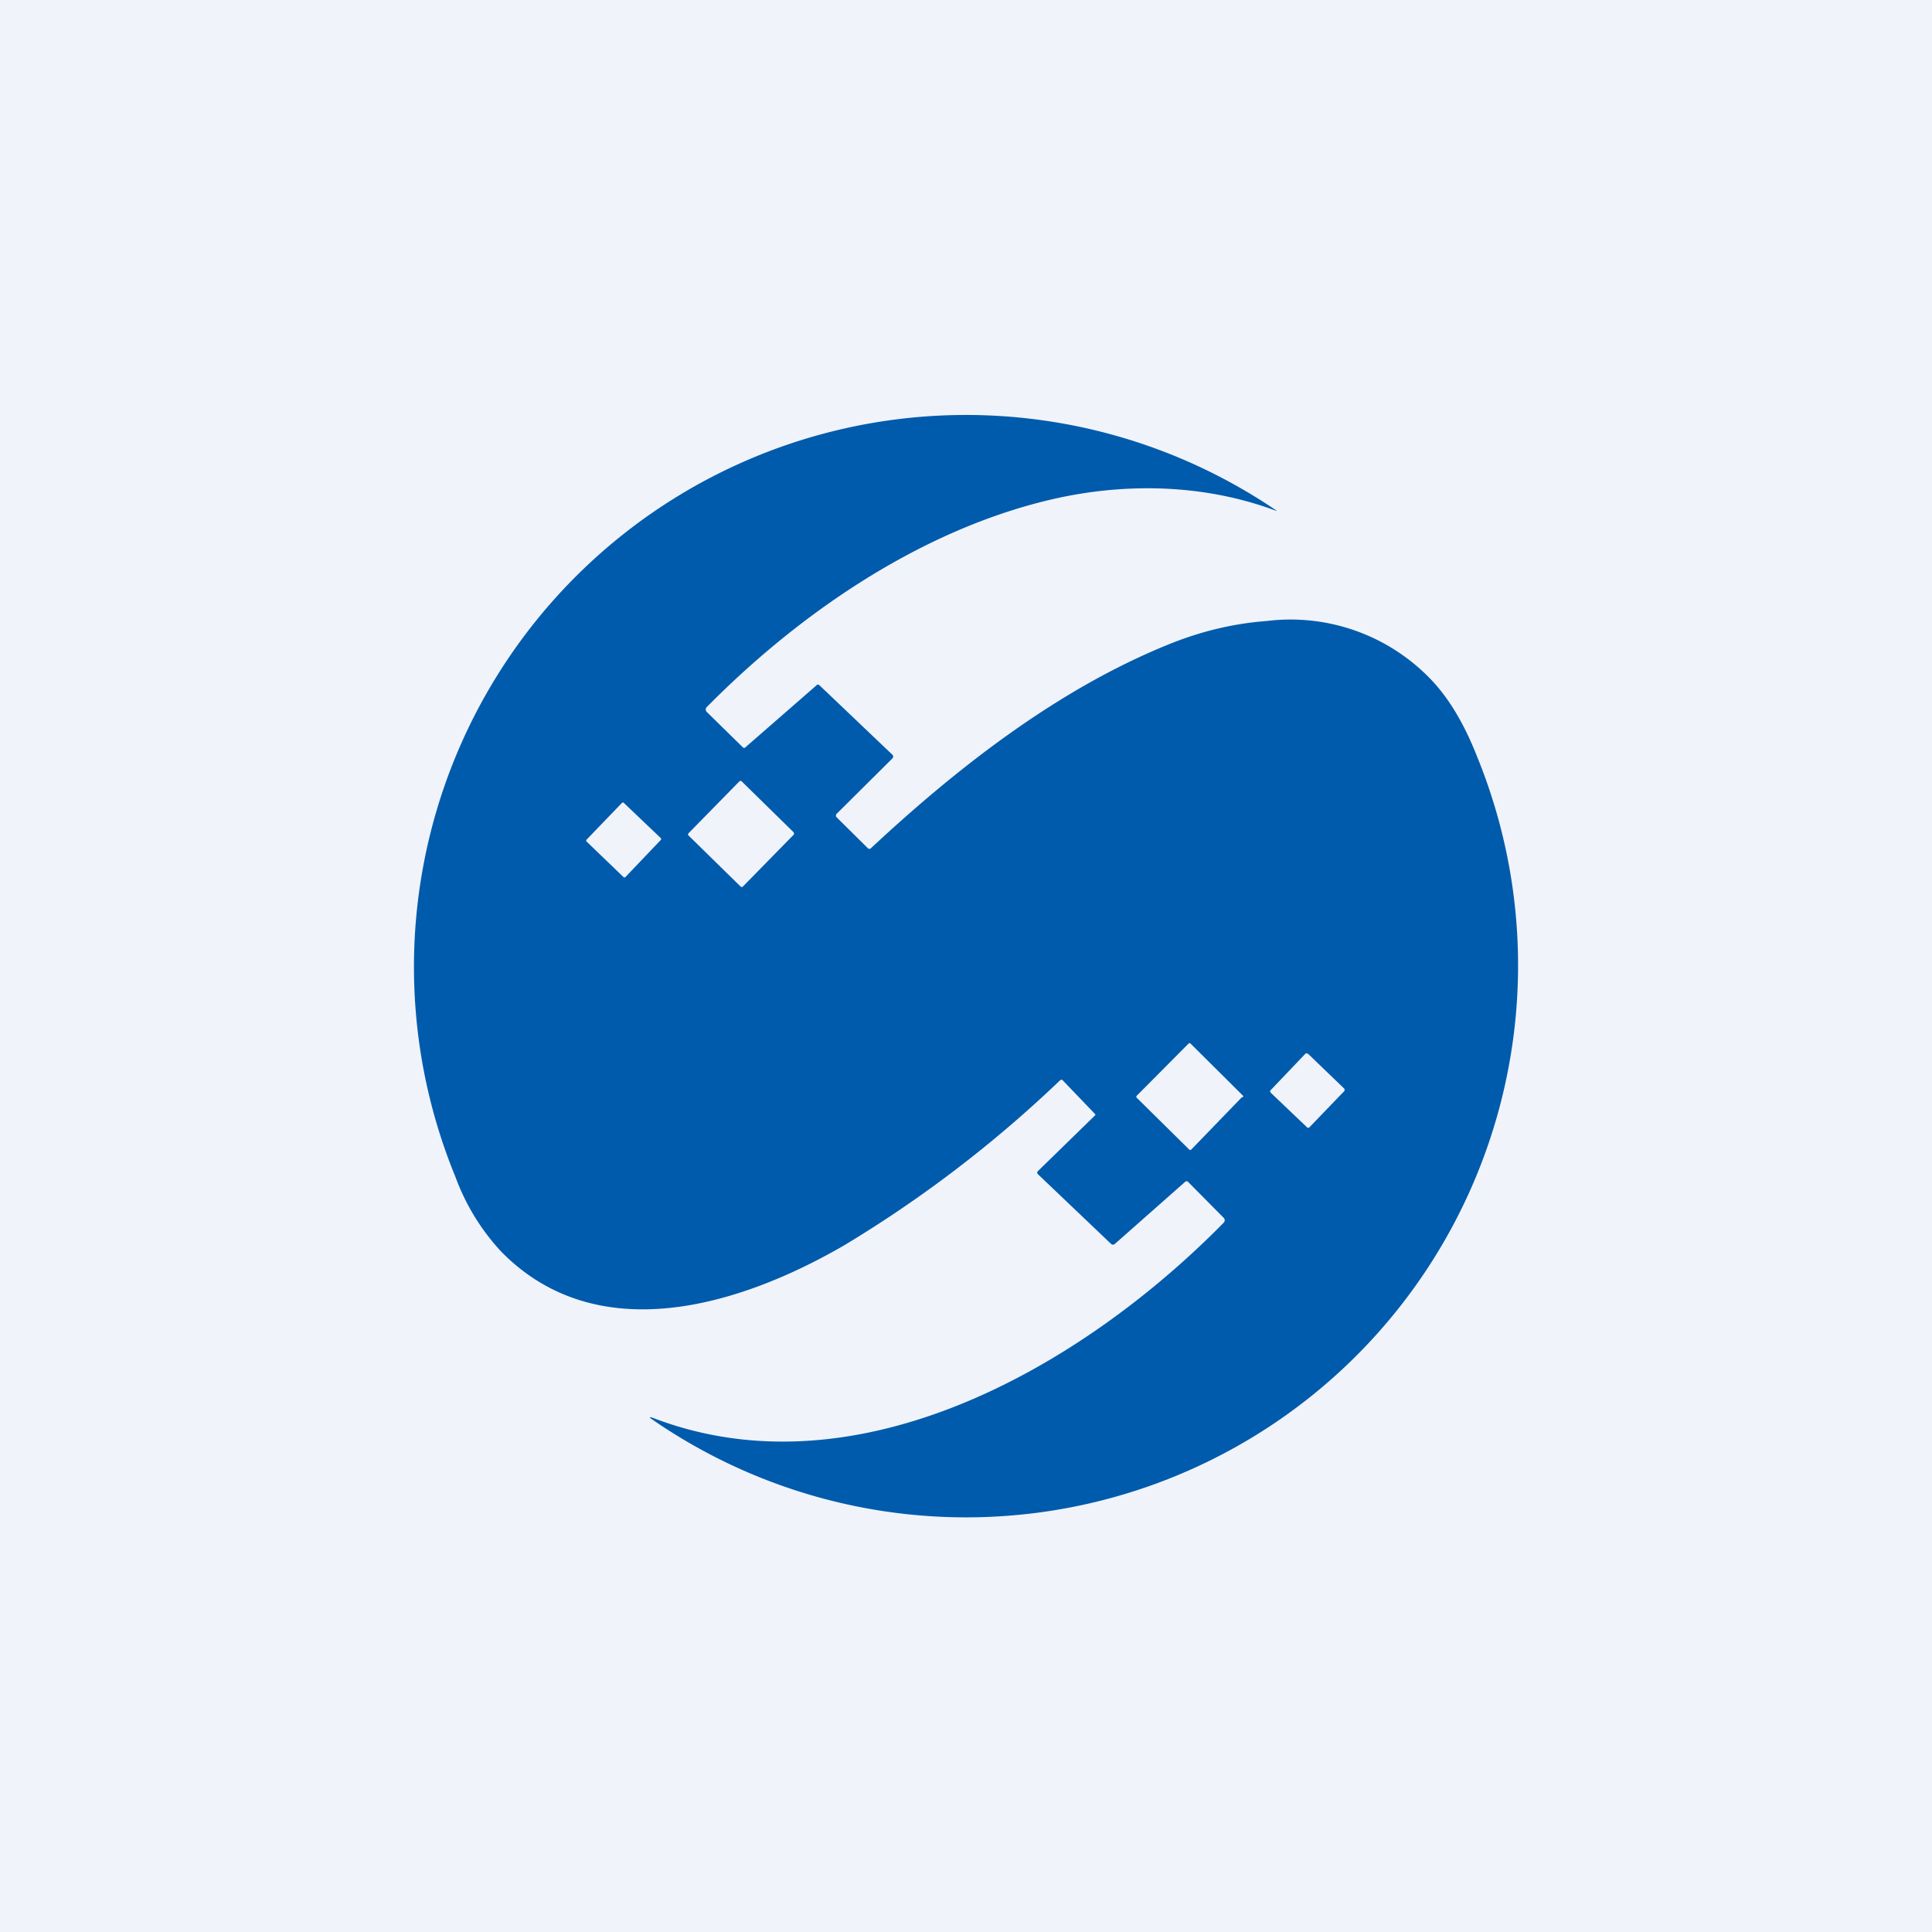 <svg width="56" height="56" viewBox="0 0 56 56" xmlns="http://www.w3.org/2000/svg"><path fill="#F0F3FA" d="M0 0h56v56H0z"/><path d="M30.73 31.31a35.59 35.59 0 0 1-6.25 4.78c-3.03 1.76-7.18 3.04-9.97.17a6.44 6.44 0 0 1-1.31-2.15A16 16 0 0 1 37 14.8v.01c-2.1-.79-4.43-.83-6.58-.32-3.7.88-7.18 3.22-9.93 6a.1.1 0 0 0 0 .15l1.02 1c.04.05.08.05.12 0l2.03-1.77c.03-.04.07-.03.1 0l2.1 2c.04.04.04.08 0 .12l-1.6 1.59a.08.08 0 0 0-.03.06.08.08 0 0 0 .02.05l.91.9a.06.06 0 0 0 .08 0c2.54-2.37 5.42-4.6 8.58-5.89.97-.4 1.94-.63 2.9-.7a5.63 5.63 0 0 1 4.78 1.72c.52.55.96 1.3 1.33 2.25A16 16 0 0 1 18.9 41.14c-.09-.06-.08-.08.03-.04 5.92 2.27 12.43-1.48 16.54-5.66a.1.1 0 0 0 0-.14l-1.05-1.06h-.05l-2.06 1.82a.08.08 0 0 1-.1 0l-2.12-2.02a.07.07 0 0 1-.02-.08l.02-.02 1.64-1.6a.04.04 0 0 0 .02-.03.04.04 0 0 0-.02-.03l-.93-.97c-.02-.02-.04-.02-.06 0ZM23 24.2a.05.05 0 0 0 .01-.06l-.01-.02-1.5-1.47-.01-.01a.05.05 0 0 0-.06.01l-1.47 1.5-.01.01a.05.05 0 0 0 .01.06l1.5 1.47.01.01a.05.05 0 0 0 .06 0L23 24.2Zm-3.85.15a.04.04 0 0 0 0-.06l-1.07-1.02a.04.04 0 0 0-.05 0L17 24.34a.04.04 0 0 0 0 .05l1.07 1.03a.04.04 0 0 0 .06 0l1.02-1.07Zm16.87 7.46a.04.04 0 0 0 0-.06l-1.51-1.5a.04.04 0 0 0-.06 0l-1.5 1.51a.04.04 0 0 0 0 .06l1.52 1.5a.04.04 0 0 0 .06 0L36 31.8Zm2.95-.19v-.01a.05.05 0 0 0 0-.04v-.01l-1.06-1.02h-.02l-.02-.01a.05.05 0 0 0-.03.01l-1.01 1.06-.01.01a.05.05 0 0 0 0 .04l.01.02 1.06 1.01.01.01h.02a.05.05 0 0 0 .03-.01l1.02-1.06Z" fill="#005BAC"/></svg>